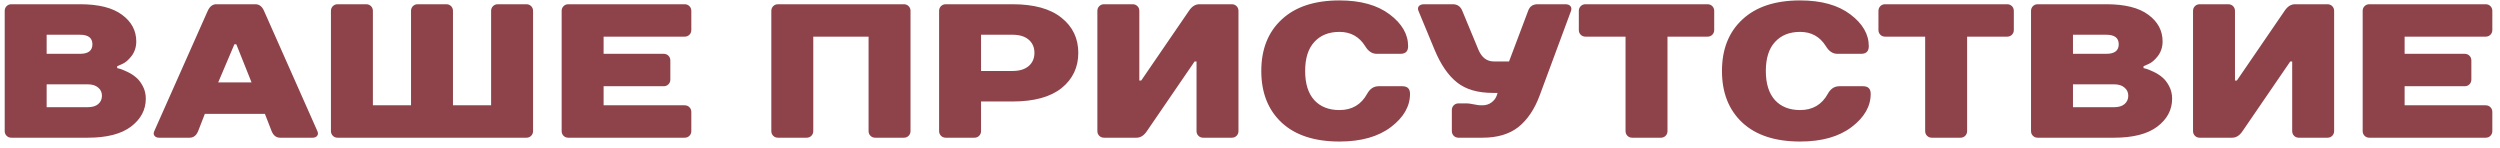 <?xml version="1.0" encoding="UTF-8"?> <svg xmlns="http://www.w3.org/2000/svg" width="236" height="14" viewBox="0 0 236 14" fill="none"><path d="M12.864 3.91C12.864 4.438 12.714 4.9 12.414 5.296C12.114 5.68 11.814 5.932 11.514 6.052L11.064 6.25V6.43C11.136 6.442 11.232 6.466 11.352 6.502C11.472 6.538 11.688 6.628 12 6.772C12.312 6.916 12.588 7.09 12.828 7.294C13.068 7.486 13.284 7.762 13.476 8.122C13.668 8.482 13.764 8.878 13.764 9.31C13.764 10.366 13.296 11.248 12.36 11.956C11.436 12.652 10.074 13 8.274 13H1.074C0.894 13 0.744 12.94 0.624 12.82C0.504 12.7 0.444 12.55 0.444 12.37V1.03C0.444 0.85 0.504 0.7 0.624 0.58C0.744 0.46 0.894 0.4 1.074 0.4H7.554C9.306 0.4 10.626 0.73 11.514 1.39C12.414 2.05 12.864 2.89 12.864 3.91ZM8.274 7.96H4.404V10.12H8.274C8.706 10.12 9.036 10.024 9.264 9.832C9.504 9.628 9.624 9.364 9.624 9.04C9.624 8.716 9.504 8.458 9.264 8.266C9.036 8.062 8.706 7.96 8.274 7.96ZM7.554 3.28H4.404V5.08H7.554C8.334 5.08 8.724 4.78 8.724 4.18C8.724 3.58 8.334 3.28 7.554 3.28ZM25.637 12.37L25.007 10.75H19.337L18.707 12.37C18.539 12.79 18.269 13 17.897 13H15.017C14.825 13 14.681 12.94 14.585 12.82C14.489 12.7 14.483 12.55 14.567 12.37L19.607 1.03C19.799 0.61 20.069 0.4 20.417 0.4H24.107C24.467 0.4 24.737 0.604 24.917 1.012L29.957 12.37C30.041 12.55 30.035 12.7 29.939 12.82C29.843 12.94 29.699 13 29.507 13H26.447C26.075 13 25.805 12.79 25.637 12.37ZM22.127 4.18L20.597 7.78H23.747L22.307 4.18H22.127ZM50.321 1.03V12.37C50.321 12.55 50.261 12.7 50.141 12.82C50.021 12.94 49.871 13 49.691 13H31.871C31.691 13 31.541 12.94 31.421 12.82C31.301 12.7 31.241 12.55 31.241 12.37V1.03C31.241 0.85 31.301 0.7 31.421 0.58C31.541 0.46 31.691 0.4 31.871 0.4H34.571C34.751 0.4 34.901 0.46 35.021 0.58C35.141 0.7 35.201 0.85 35.201 1.03V9.94H38.801V1.03C38.801 0.85 38.861 0.7 38.981 0.58C39.101 0.46 39.251 0.4 39.431 0.4H42.131C42.311 0.4 42.461 0.46 42.581 0.58C42.701 0.7 42.761 0.85 42.761 1.03V9.94H46.361V1.03C46.361 0.85 46.421 0.7 46.541 0.58C46.661 0.46 46.811 0.4 46.991 0.4H49.691C49.871 0.4 50.021 0.46 50.141 0.58C50.261 0.7 50.321 0.85 50.321 1.03ZM65.26 1.03V2.83C65.26 3.01 65.2 3.16 65.08 3.28C64.96 3.4 64.81 3.46 64.63 3.46H56.98V5.08H62.65C62.83 5.08 62.98 5.14 63.1 5.26C63.22 5.38 63.28 5.53 63.28 5.71V7.51C63.28 7.69 63.22 7.84 63.1 7.96C62.98 8.08 62.83 8.14 62.65 8.14H56.98V9.94H64.63C64.81 9.94 64.96 10 65.08 10.12C65.2 10.24 65.26 10.39 65.26 10.57V12.37C65.26 12.55 65.2 12.7 65.08 12.82C64.96 12.94 64.81 13 64.63 13H53.65C53.47 13 53.32 12.94 53.2 12.82C53.08 12.7 53.02 12.55 53.02 12.37V1.03C53.02 0.85 53.08 0.7 53.2 0.58C53.32 0.46 53.47 0.4 53.65 0.4H64.63C64.81 0.4 64.96 0.46 65.08 0.58C65.2 0.7 65.26 0.85 65.26 1.03ZM85.953 1.03V12.37C85.953 12.55 85.893 12.7 85.773 12.82C85.653 12.94 85.503 13 85.323 13H82.623C82.443 13 82.293 12.94 82.173 12.82C82.053 12.7 81.993 12.55 81.993 12.37V3.46H76.773V12.37C76.773 12.55 76.713 12.7 76.593 12.82C76.473 12.94 76.323 13 76.143 13H73.443C73.263 13 73.113 12.94 72.993 12.82C72.873 12.7 72.813 12.55 72.813 12.37V1.03C72.813 0.85 72.873 0.7 72.993 0.58C73.113 0.46 73.263 0.4 73.443 0.4H85.323C85.503 0.4 85.653 0.46 85.773 0.58C85.893 0.7 85.953 0.85 85.953 1.03ZM100.207 1.678C101.263 2.518 101.791 3.622 101.791 4.99C101.791 6.358 101.263 7.468 100.207 8.32C99.151 9.16 97.609 9.58 95.581 9.58H92.611V12.37C92.611 12.55 92.551 12.7 92.431 12.82C92.311 12.94 92.161 13 91.981 13H89.281C89.101 13 88.951 12.94 88.831 12.82C88.711 12.7 88.651 12.55 88.651 12.37V1.03C88.651 0.85 88.711 0.7 88.831 0.58C88.951 0.46 89.101 0.4 89.281 0.4H95.581C97.609 0.4 99.151 0.826 100.207 1.678ZM92.611 6.7H95.581C96.241 6.7 96.751 6.544 97.111 6.232C97.471 5.92 97.651 5.506 97.651 4.99C97.651 4.474 97.471 4.06 97.111 3.748C96.751 3.436 96.241 3.28 95.581 3.28H92.611V6.7ZM112.952 5.8H112.772L108.272 12.37C107.996 12.79 107.666 13 107.282 13H104.222C104.042 13 103.892 12.94 103.772 12.82C103.652 12.7 103.592 12.55 103.592 12.37V1.03C103.592 0.85 103.652 0.7 103.772 0.58C103.892 0.46 104.042 0.4 104.222 0.4H106.922C107.102 0.4 107.252 0.46 107.372 0.58C107.492 0.7 107.552 0.85 107.552 1.03V7.6H107.732L112.232 1.03C112.508 0.61 112.838 0.4 113.222 0.4H116.282C116.462 0.4 116.612 0.46 116.732 0.58C116.852 0.7 116.912 0.85 116.912 1.03V12.37C116.912 12.55 116.852 12.7 116.732 12.82C116.612 12.94 116.462 13 116.282 13H113.582C113.402 13 113.252 12.94 113.132 12.82C113.012 12.7 112.952 12.55 112.952 12.37V5.8ZM126.446 0.04C128.438 0.04 130.016 0.478 131.18 1.354C132.344 2.23 132.926 3.232 132.926 4.36C132.926 4.84 132.686 5.08 132.206 5.08H129.956C129.524 5.08 129.164 4.84 128.876 4.36C128.312 3.46 127.502 3.01 126.446 3.01C125.438 3.01 124.646 3.328 124.07 3.964C123.494 4.588 123.206 5.5 123.206 6.7C123.206 7.9 123.494 8.818 124.07 9.454C124.646 10.078 125.438 10.39 126.446 10.39C127.622 10.39 128.492 9.88 129.056 8.86C129.32 8.38 129.68 8.14 130.136 8.14H132.386C132.866 8.14 133.106 8.38 133.106 8.86C133.106 10.036 132.506 11.08 131.306 11.992C130.106 12.904 128.486 13.36 126.446 13.36C124.094 13.36 122.276 12.766 120.992 11.578C119.708 10.378 119.066 8.752 119.066 6.7C119.066 4.648 119.708 3.028 120.992 1.84C122.276 0.64 124.094 0.04 126.446 0.04ZM142.454 5.8L144.254 1.03C144.398 0.61 144.698 0.4 145.154 0.4H147.764C147.992 0.4 148.154 0.46 148.25 0.58C148.346 0.7 148.364 0.85 148.304 1.03L145.334 9.04C144.854 10.324 144.188 11.308 143.336 11.992C142.484 12.664 141.35 13 139.934 13H137.684C137.504 13 137.354 12.94 137.234 12.82C137.114 12.7 137.054 12.55 137.054 12.37V10.39C137.054 10.21 137.114 10.06 137.234 9.94C137.354 9.82 137.504 9.76 137.684 9.76H138.494C138.614 9.76 138.824 9.79 139.124 9.85C139.424 9.91 139.634 9.94 139.754 9.94H139.934C140.27 9.94 140.558 9.85 140.798 9.67C141.038 9.49 141.2 9.28 141.284 9.04L141.374 8.77H140.924C139.496 8.77 138.368 8.44 137.54 7.78C136.712 7.12 136.01 6.1 135.434 4.72L133.904 1.03C133.832 0.85 133.844 0.7 133.94 0.58C134.048 0.46 134.216 0.4 134.444 0.4H137.144C137.576 0.4 137.876 0.61 138.044 1.03L139.574 4.72C139.886 5.44 140.366 5.8 141.014 5.8H142.454ZM161.821 1.03V2.83C161.821 3.01 161.761 3.16 161.641 3.28C161.521 3.4 161.371 3.46 161.191 3.46H157.411V12.37C157.411 12.55 157.351 12.7 157.231 12.82C157.111 12.94 156.961 13 156.781 13H154.081C153.901 13 153.751 12.94 153.631 12.82C153.511 12.7 153.451 12.55 153.451 12.37V3.46H149.671C149.491 3.46 149.341 3.4 149.221 3.28C149.101 3.16 149.041 3.01 149.041 2.83V1.03C149.041 0.85 149.101 0.7 149.221 0.58C149.341 0.46 149.491 0.4 149.671 0.4H161.191C161.371 0.4 161.521 0.46 161.641 0.58C161.761 0.7 161.821 0.85 161.821 1.03ZM169.934 0.04C171.926 0.04 173.504 0.478 174.668 1.354C175.832 2.23 176.414 3.232 176.414 4.36C176.414 4.84 176.174 5.08 175.694 5.08H173.444C173.012 5.08 172.652 4.84 172.364 4.36C171.8 3.46 170.99 3.01 169.934 3.01C168.926 3.01 168.134 3.328 167.558 3.964C166.982 4.588 166.694 5.5 166.694 6.7C166.694 7.9 166.982 8.818 167.558 9.454C168.134 10.078 168.926 10.39 169.934 10.39C171.11 10.39 171.98 9.88 172.544 8.86C172.808 8.38 173.168 8.14 173.624 8.14H175.874C176.354 8.14 176.594 8.38 176.594 8.86C176.594 10.036 175.994 11.08 174.794 11.992C173.594 12.904 171.974 13.36 169.934 13.36C167.582 13.36 165.764 12.766 164.48 11.578C163.196 10.378 162.554 8.752 162.554 6.7C162.554 4.648 163.196 3.028 164.48 1.84C165.764 0.64 167.582 0.04 169.934 0.04ZM190.105 1.03V2.83C190.105 3.01 190.045 3.16 189.925 3.28C189.805 3.4 189.655 3.46 189.475 3.46H185.695V12.37C185.695 12.55 185.635 12.7 185.515 12.82C185.395 12.94 185.245 13 185.065 13H182.365C182.185 13 182.035 12.94 181.915 12.82C181.795 12.7 181.735 12.55 181.735 12.37V3.46H177.955C177.775 3.46 177.625 3.4 177.505 3.28C177.385 3.16 177.325 3.01 177.325 2.83V1.03C177.325 0.85 177.385 0.7 177.505 0.58C177.625 0.46 177.775 0.4 177.955 0.4H189.475C189.655 0.4 189.805 0.46 189.925 0.58C190.045 0.7 190.105 0.85 190.105 1.03ZM204.149 3.91C204.149 4.438 203.999 4.9 203.699 5.296C203.399 5.68 203.099 5.932 202.799 6.052L202.349 6.25V6.43C202.421 6.442 202.517 6.466 202.637 6.502C202.757 6.538 202.973 6.628 203.285 6.772C203.597 6.916 203.873 7.09 204.113 7.294C204.353 7.486 204.569 7.762 204.761 8.122C204.953 8.482 205.049 8.878 205.049 9.31C205.049 10.366 204.581 11.248 203.645 11.956C202.721 12.652 201.359 13 199.559 13H192.359C192.179 13 192.029 12.94 191.909 12.82C191.789 12.7 191.729 12.55 191.729 12.37V1.03C191.729 0.85 191.789 0.7 191.909 0.58C192.029 0.46 192.179 0.4 192.359 0.4H198.839C200.591 0.4 201.911 0.73 202.799 1.39C203.699 2.05 204.149 2.89 204.149 3.91ZM199.559 7.96H195.689V10.12H199.559C199.991 10.12 200.321 10.024 200.549 9.832C200.789 9.628 200.909 9.364 200.909 9.04C200.909 8.716 200.789 8.458 200.549 8.266C200.321 8.062 199.991 7.96 199.559 7.96ZM198.839 3.28H195.689V5.08H198.839C199.619 5.08 200.009 4.78 200.009 4.18C200.009 3.58 199.619 3.28 198.839 3.28ZM216.382 5.8H216.202L211.702 12.37C211.426 12.79 211.096 13 210.712 13H207.652C207.472 13 207.322 12.94 207.202 12.82C207.082 12.7 207.022 12.55 207.022 12.37V1.03C207.022 0.85 207.082 0.7 207.202 0.58C207.322 0.46 207.472 0.4 207.652 0.4H210.352C210.532 0.4 210.682 0.46 210.802 0.58C210.922 0.7 210.982 0.85 210.982 1.03V7.6H211.162L215.662 1.03C215.938 0.61 216.268 0.4 216.652 0.4H219.712C219.892 0.4 220.042 0.46 220.162 0.58C220.282 0.7 220.342 0.85 220.342 1.03V12.37C220.342 12.55 220.282 12.7 220.162 12.82C220.042 12.94 219.892 13 219.712 13H217.012C216.832 13 216.682 12.94 216.562 12.82C216.442 12.7 216.382 12.55 216.382 12.37V5.8ZM235.276 1.03V2.83C235.276 3.01 235.216 3.16 235.096 3.28C234.976 3.4 234.826 3.46 234.646 3.46H226.996V5.08H232.666C232.846 5.08 232.996 5.14 233.116 5.26C233.236 5.38 233.296 5.53 233.296 5.71V7.51C233.296 7.69 233.236 7.84 233.116 7.96C232.996 8.08 232.846 8.14 232.666 8.14H226.996V9.94H234.646C234.826 9.94 234.976 10 235.096 10.12C235.216 10.24 235.276 10.39 235.276 10.57V12.37C235.276 12.55 235.216 12.7 235.096 12.82C234.976 12.94 234.826 13 234.646 13H223.666C223.486 13 223.336 12.94 223.216 12.82C223.096 12.7 223.036 12.55 223.036 12.37V1.03C223.036 0.85 223.096 0.7 223.216 0.58C223.336 0.46 223.486 0.4 223.666 0.4H234.646C234.826 0.4 234.976 0.46 235.096 0.58C235.216 0.7 235.276 0.85 235.276 1.03Z" fill="#8D4349"></path></svg> 